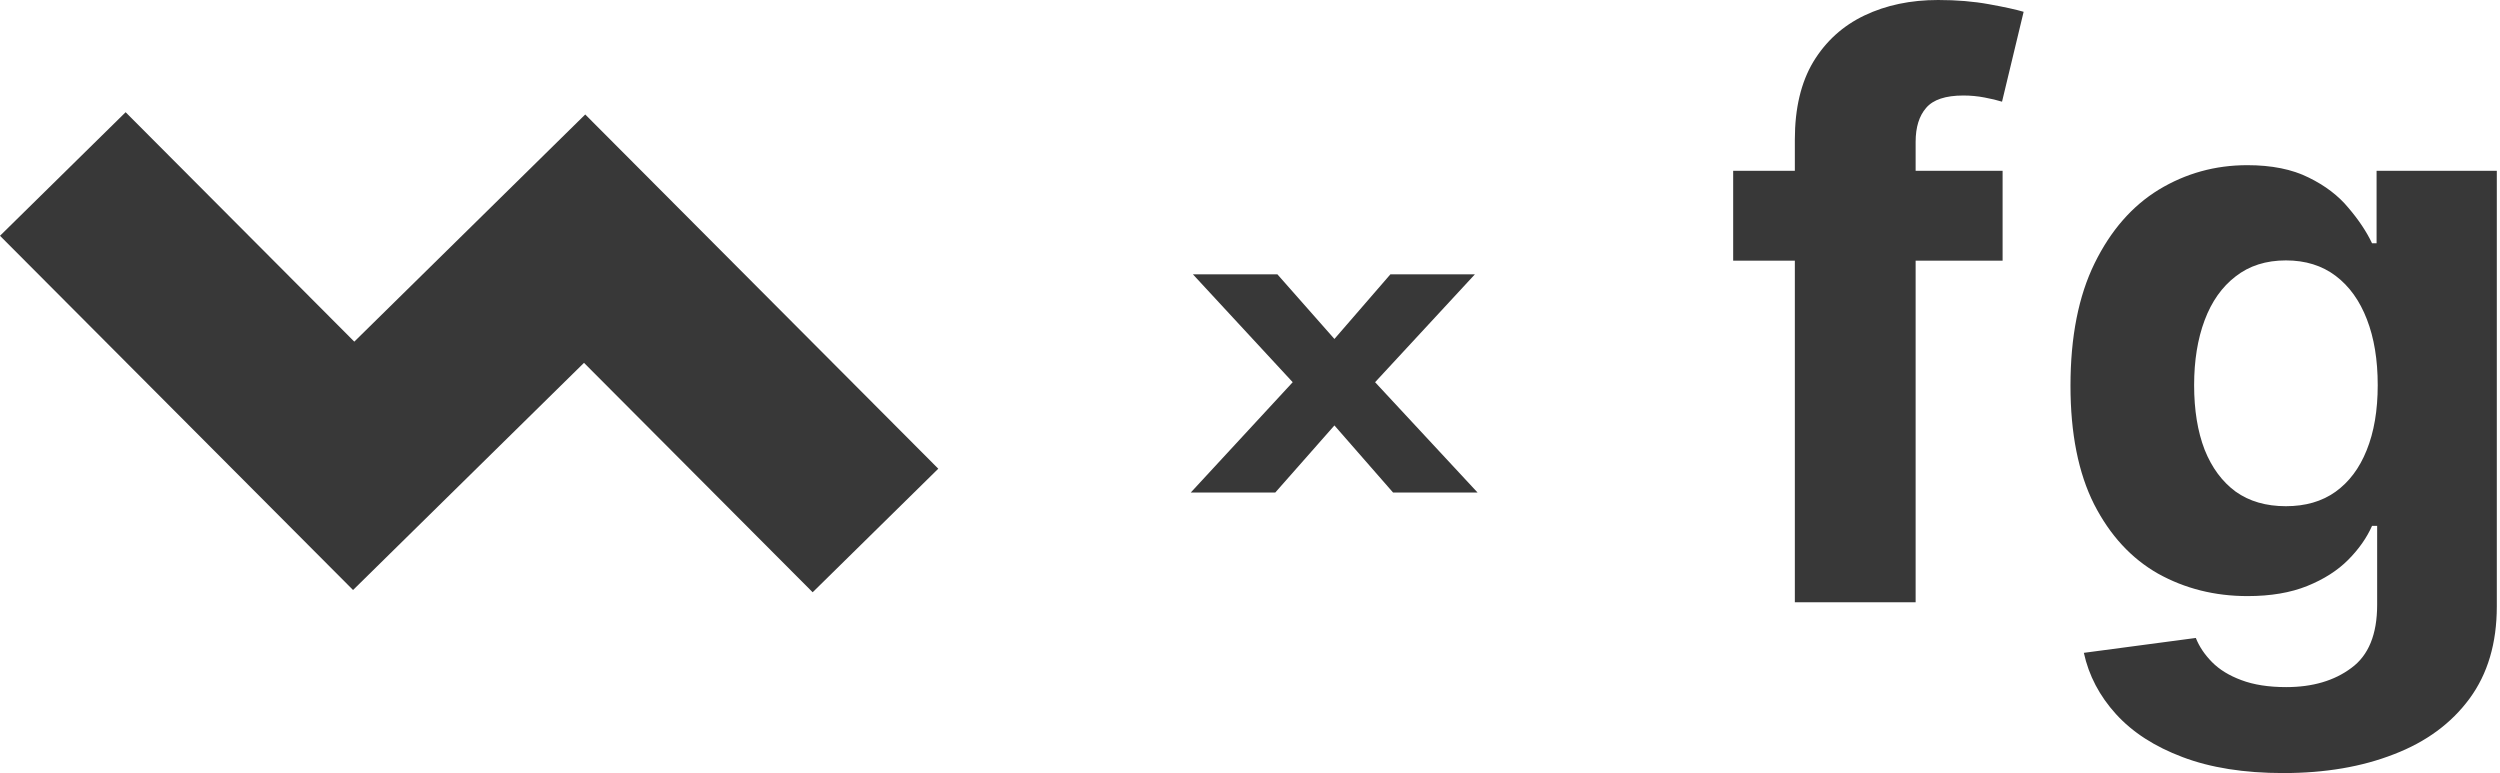 <?xml version="1.0" encoding="UTF-8"?> <svg xmlns="http://www.w3.org/2000/svg" width="401" height="124" viewBox="0 0 401 124" fill="none"><path d="M191 79L207.35 61.306L191.339 44H204.893L214.042 54.37L223.022 44H236.576L220.565 61.306L237 79H223.446L214.042 68.241L204.554 79H191Z" fill="#383838"></path><path fill-rule="evenodd" clip-rule="evenodd" d="M93.871 18.362L150.5 75.18L130.351 95L93.673 58.2L56.63 94.637L36.679 74.62L0 37.82L20.15 18L56.828 54.8L73.722 38.183L93.871 18.362Z" fill="#383838"></path><path d="M321.217 27.395V41.814H278V27.395H321.217ZM287.893 96.605V22.394C287.893 17.377 288.88 13.217 290.856 9.913C292.862 6.609 295.597 4.13 299.062 2.478C302.526 0.826 306.462 0 310.869 0C313.847 0 316.567 0.225 319.029 0.676C321.521 1.126 323.375 1.532 324.591 1.892L321.126 16.311C320.366 16.071 319.424 15.845 318.3 15.635C317.206 15.425 316.081 15.32 314.926 15.32C312.069 15.32 310.079 15.981 308.954 17.302C307.83 18.594 307.267 20.411 307.267 22.754V96.605H287.893Z" fill="#383838"></path><path d="M366.251 124C359.96 124 354.566 123.144 350.068 121.432C345.6 119.75 342.044 117.452 339.4 114.538C336.756 111.624 335.039 108.35 334.249 104.715L352.21 102.327C352.757 103.709 353.624 105 354.809 106.202C355.994 107.404 357.559 108.365 359.504 109.086C361.48 109.837 363.881 110.212 366.707 110.212C370.932 110.212 374.412 109.191 377.147 107.148C379.912 105.136 381.295 101.756 381.295 97.01V84.349H380.475C379.624 86.271 378.347 88.089 376.645 89.801C374.943 91.513 372.755 92.91 370.081 93.991C367.406 95.073 364.215 95.613 360.507 95.613C355.249 95.613 350.463 94.412 346.147 92.009C341.862 89.576 338.443 85.866 335.89 80.879C333.367 75.863 332.106 69.525 332.106 61.865C332.106 54.025 333.398 47.476 335.981 42.219C338.564 36.963 341.999 33.028 346.284 30.414C350.6 27.801 355.325 26.494 360.462 26.494C364.382 26.494 367.665 27.155 370.309 28.477C372.953 29.768 375.08 31.39 376.691 33.343C378.332 35.266 379.593 37.158 380.475 39.02H381.204V27.395H400.488V97.281C400.488 103.168 399.029 108.094 396.111 112.06C393.194 116.025 389.152 118.999 383.985 120.981C378.849 122.994 372.938 124 366.251 124ZM366.662 81.195C369.792 81.195 372.436 80.429 374.594 78.897C376.782 77.335 378.454 75.112 379.609 72.228C380.794 69.314 381.387 65.83 381.387 61.775C381.387 57.719 380.809 54.205 379.654 51.231C378.499 48.227 376.828 45.899 374.639 44.247C372.451 42.595 369.792 41.769 366.662 41.769C363.47 41.769 360.781 42.625 358.593 44.337C356.404 46.019 354.748 48.362 353.624 51.366C352.499 54.37 351.937 57.84 351.937 61.775C351.937 65.77 352.499 69.224 353.624 72.138C354.778 75.022 356.435 77.26 358.593 78.852C360.781 80.414 363.47 81.195 366.662 81.195Z" fill="#383838"></path></svg> 
